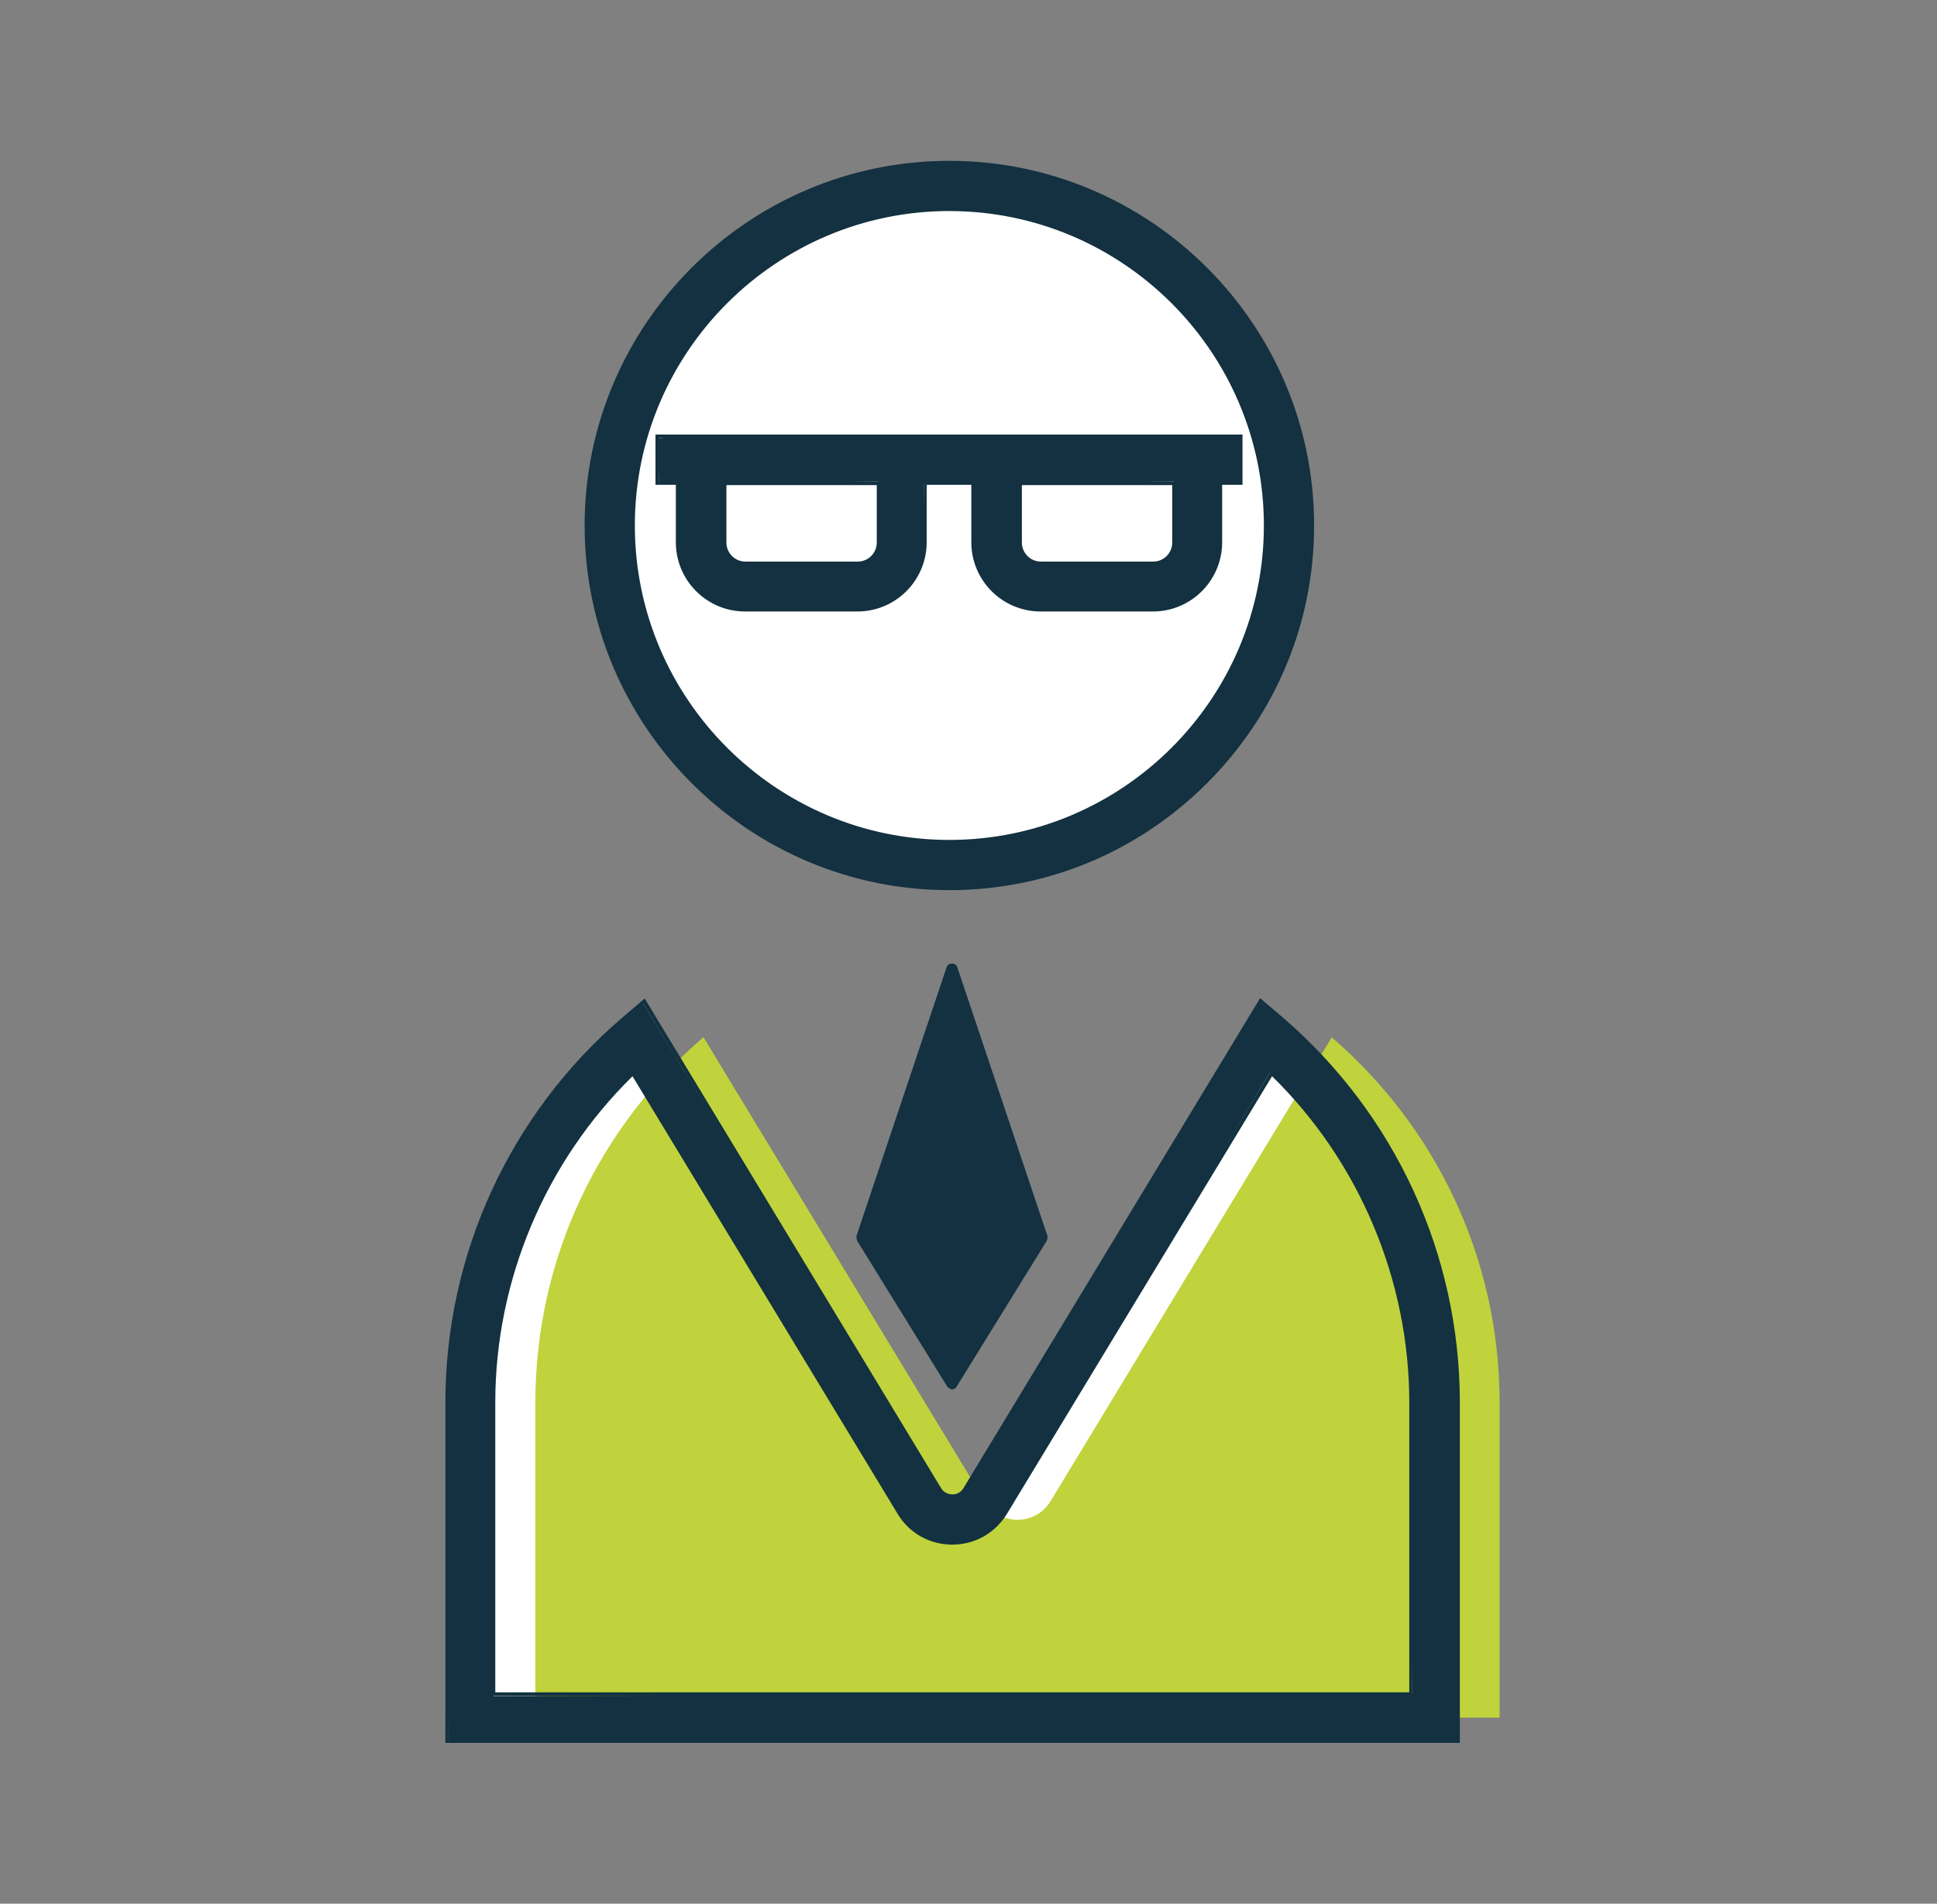 <svg width="59" height="58" viewBox="0 0 59 58" fill="none" xmlns="http://www.w3.org/2000/svg">
<rect x="0" y="0" width="59" height="58" fill="#808080" stroke="none"/>
<g clip-path="url(#clip0_381_3133)">
<path d="M38.567 31.6L29.997 45.74C29.537 46.49 28.447 46.49 27.997 45.74L19.427 31.6C16.297 34.29 14.307 38.28 14.307 42.73V52.33H43.677V42.73C43.677 38.28 41.687 34.29 38.557 31.6H38.567Z" fill="white"/>
<path d="M40.567 31.6L31.997 45.74C31.537 46.49 30.447 46.49 29.997 45.74L21.427 31.6C18.297 34.29 16.307 38.28 16.307 42.73V52.33H45.677V42.73C45.677 38.28 43.687 34.29 40.557 31.6H40.567Z" fill="#C0D33C"/>
<path d="M28.916 26.36C34.626 26.36 39.266 21.73 39.266 16.01C39.266 10.29 34.636 5.66 28.916 5.66C23.196 5.66 18.566 10.29 18.566 16.01C18.566 21.73 23.196 26.36 28.916 26.36Z" fill="white"/>
<path d="M28.916 27.08C22.816 27.08 17.856 22.12 17.856 16.02C17.856 9.92 22.816 4.96 28.916 4.96C35.016 4.96 39.976 9.92 39.976 16.02C39.976 18.97 38.826 21.75 36.736 23.84C34.646 25.93 31.866 27.08 28.916 27.08ZM28.916 6.38C23.606 6.38 19.286 10.7 19.286 16.01C19.286 21.32 23.606 25.64 28.916 25.64C34.226 25.64 38.546 21.32 38.546 16.01C38.546 10.7 34.226 6.38 28.916 6.38Z" fill="#133140"/>
<path d="M28.917 5C34.987 5 39.927 9.94 39.927 16.01C39.927 22.08 34.987 27.02 28.917 27.02C22.847 27.02 17.907 22.08 17.907 16.01C17.907 9.94 22.847 5 28.917 5ZM28.917 25.69C34.257 25.69 38.597 21.35 38.597 16.01C38.597 10.67 34.257 6.33 28.917 6.33C23.577 6.33 19.237 10.67 19.237 16.01C19.237 21.35 23.577 25.69 28.917 25.69ZM28.917 4.9C22.787 4.9 17.807 9.89 17.807 16.01C17.807 22.13 22.797 27.12 28.917 27.12C31.877 27.12 34.667 25.96 36.767 23.86C38.867 21.76 40.027 18.97 40.027 16.01C40.027 9.88 35.037 4.9 28.917 4.9ZM28.917 25.59C23.637 25.59 19.337 21.29 19.337 16.01C19.337 10.73 23.637 6.43 28.917 6.43C34.197 6.43 38.497 10.73 38.497 16.01C38.497 21.29 34.197 25.59 28.917 25.59Z" fill="#133140"/>
<path d="M31.706 18.59C30.566 18.59 29.646 17.67 29.646 16.53V14.68L28.136 14.73L28.186 16.53C28.186 17.67 27.256 18.59 26.126 18.59H22.706C21.566 18.59 20.646 17.67 20.646 16.53V14.68L20.076 14.73L20.026 13.35L20.696 13.3H37.766L37.816 14.68L37.146 14.73L37.196 16.53C37.196 17.67 36.266 18.59 35.136 18.59H31.716H31.706ZM31.076 16.52C31.076 16.87 31.356 17.15 31.706 17.15H35.126C35.476 17.15 35.756 16.87 35.756 16.52V14.67L31.076 14.72V16.52ZM22.076 16.52C22.076 16.87 22.356 17.15 22.706 17.15H26.126C26.476 17.15 26.756 16.87 26.756 16.52V14.67L22.076 14.72V16.52Z" fill="#133140"/>
<path d="M37.756 13.34V14.67H37.136V16.52C37.136 17.63 36.236 18.53 35.126 18.53H31.706C30.596 18.53 29.696 17.63 29.696 16.52V14.67H28.136V16.52C28.136 17.63 27.236 18.53 26.126 18.53H22.706C21.596 18.53 20.696 17.63 20.696 16.52V14.67H20.076V13.34H37.766M31.706 17.2H35.126C35.496 17.2 35.806 16.9 35.806 16.52V14.67H31.026V16.52C31.026 16.89 31.326 17.2 31.706 17.2ZM22.706 17.2H26.126C26.496 17.2 26.806 16.9 26.806 16.52V14.67H22.026V16.52C22.026 16.89 22.326 17.2 22.706 17.2ZM37.856 13.24H19.966V14.77H20.586V16.52C20.586 17.69 21.536 18.63 22.696 18.63H26.116C27.286 18.63 28.226 17.68 28.226 16.52V14.77H29.586V16.52C29.586 17.69 30.536 18.63 31.696 18.63H35.116C36.286 18.63 37.226 17.68 37.226 16.52V14.77H37.846V13.24H37.856ZM31.126 14.78H35.706V16.53C35.706 16.85 35.446 17.11 35.126 17.11H31.706C31.386 17.11 31.126 16.85 31.126 16.53V14.78ZM22.126 14.78H26.706V16.53C26.706 16.85 26.446 17.11 26.126 17.11H22.706C22.386 17.11 22.126 16.85 22.126 16.53V14.78Z" fill="#133140"/>
<path d="M13.646 53.05L13.596 42.73C13.596 38.24 15.556 33.98 18.966 31.05L19.566 30.54L28.616 45.37C28.736 45.57 28.926 45.59 29.006 45.59C29.086 45.59 29.276 45.57 29.396 45.37L38.366 30.55L39.036 31.05C42.446 33.98 44.406 38.24 44.406 42.73V53.05H13.646ZM19.266 32.72C16.576 35.34 15.026 38.98 15.026 42.74V51.67L43.006 51.62L42.956 42.74C42.956 38.97 41.396 35.3 38.676 32.68L30.606 46.12C30.256 46.69 29.656 47.03 28.996 47.03C28.336 47.03 27.726 46.69 27.376 46.12L19.266 32.72Z" fill="#133140"/>
<path d="M38.406 30.58L39.006 31.09C42.406 34.01 44.356 38.26 44.356 42.73V53H13.646V42.73C13.646 38.26 15.596 34.01 18.996 31.09L19.596 30.58L28.566 45.4C28.696 45.62 28.916 45.64 28.996 45.64C29.076 45.64 29.296 45.62 29.426 45.4L38.396 30.58M28.996 46.97C28.346 46.97 27.756 46.64 27.426 46.08L19.276 32.63C16.536 35.27 14.976 38.9 14.976 42.73V51.66H43.006V42.73C43.006 38.91 41.446 35.27 38.706 32.63L30.556 46.08C30.216 46.63 29.636 46.97 28.986 46.97M38.376 30.42L38.316 30.52L29.346 45.34C29.236 45.52 29.066 45.53 29.006 45.53C28.946 45.53 28.766 45.51 28.666 45.34L19.696 30.52L19.636 30.42L19.546 30.5L18.946 31.01C15.526 33.95 13.566 38.22 13.566 42.73V53.1H44.466V42.73C44.466 38.23 42.506 33.96 39.086 31.01L38.486 30.5L38.396 30.42H38.376ZM15.086 51.56V42.73C15.086 39.01 16.606 35.4 19.266 32.79L27.346 46.13C27.696 46.71 28.316 47.06 29.006 47.06C29.696 47.06 30.306 46.71 30.666 46.13L38.746 32.79C41.406 35.39 42.926 39.01 42.926 42.73V51.56H15.086Z" fill="#133140"/>
<path d="M31.906 37.66L29.156 29.46C29.106 29.32 28.886 29.32 28.836 29.46L26.086 37.66C26.086 37.66 26.086 37.76 26.106 37.8L28.856 42.25C28.856 42.25 28.936 42.33 28.996 42.33C29.056 42.33 29.106 42.3 29.136 42.25L31.886 37.8C31.886 37.8 31.916 37.71 31.906 37.66Z" fill="#133140"/>
</g>
<defs>
<clipPath id="clip0_381_3133">
<rect width="58" height="58" fill="white" transform="translate(0.667)"/>
</clipPath>
</defs>
</svg>
